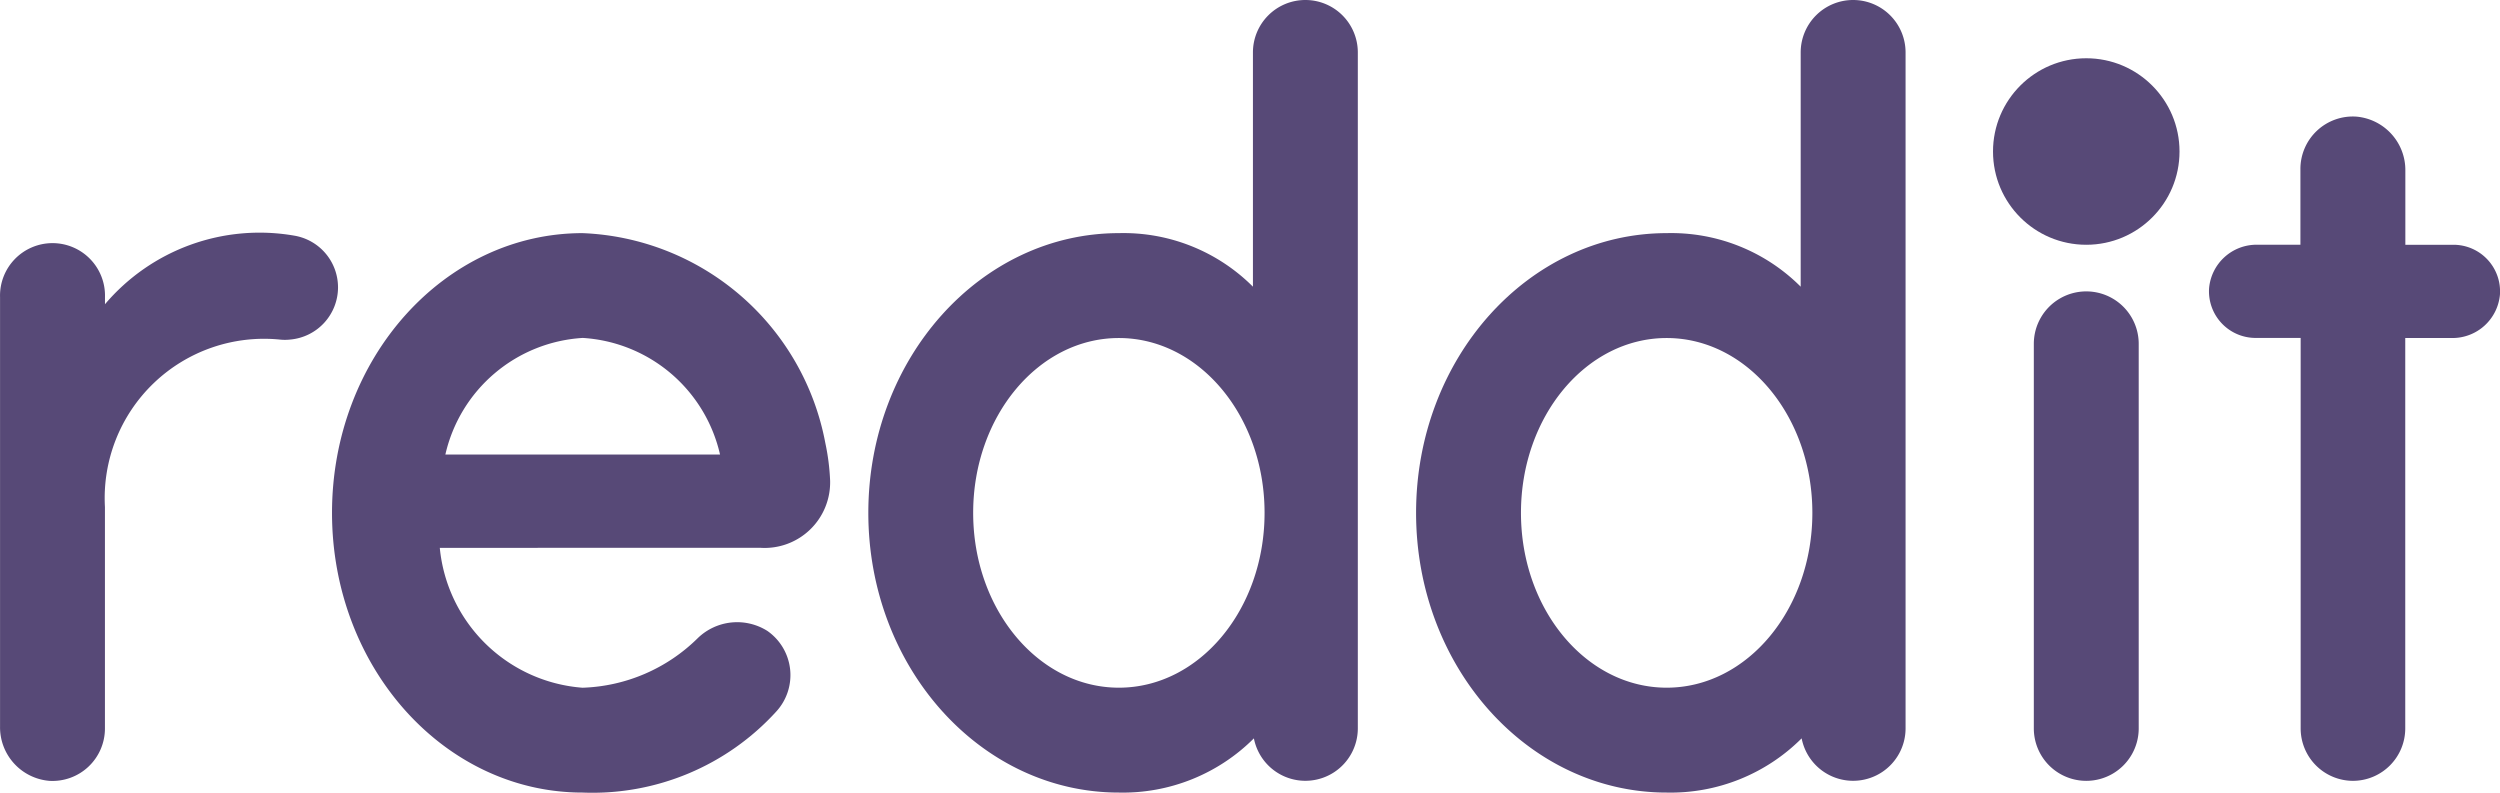 <svg id="Reddit_logo" xmlns="http://www.w3.org/2000/svg" width="52.008" height="16.488" viewBox="0 0 52.008 16.488">
  <ellipse id="Ellipse_1663" data-name="Ellipse 1663" cx="1.94" cy="1.94" rx="1.94" ry="1.94" transform="translate(41.461 1.212)" fill="#574977"/>
  <path id="Path_54881" data-name="Path 54881" d="M46.837,33.166a1.364,1.364,0,0,0,1.453-1.4,4.656,4.656,0,0,0-.1-.782,5.356,5.356,0,0,0-5.049-4.364c-2.878,0-5.213,2.605-5.213,5.819s2.334,5.819,5.213,5.819a5.172,5.172,0,0,0,4.029-1.686,1.121,1.121,0,0,0-.184-1.676,1.178,1.178,0,0,0-1.447.147,3.572,3.572,0,0,1-2.4,1.034,3.229,3.229,0,0,1-2.969-2.91ZM43.144,28.8A3.125,3.125,0,0,1,46,31.226H40.286A3.124,3.124,0,0,1,43.144,28.8Z" transform="translate(-31.021 -21.77)" fill="#574977"/>
  <path id="Path_54882" data-name="Path 54882" d="M7.031,27.748a1.091,1.091,0,0,0-.911-1.075A4.218,4.218,0,0,0,2.183,28.1v-.146a1.092,1.092,0,1,0-2.183,0v8.929a1.119,1.119,0,0,0,1.024,1.132,1.091,1.091,0,0,0,1.158-1.089V32.319a3.315,3.315,0,0,1,3.636-3.484.979.979,0,0,0,.216,0A1.091,1.091,0,0,0,7.031,27.748Z" transform="translate(0.001 -21.771)" fill="#574977"/>
  <path id="Path_54883" data-name="Path 54883" d="M234.429,34.364a1.091,1.091,0,1,0-2.182,0v8a1.091,1.091,0,1,0,2.182,0Z" transform="translate(-189.937 -27.211)" fill="#574977"/>
  <path id="Path_54884" data-name="Path 54884" d="M109.337,1.091A1.091,1.091,0,0,0,108.246,0h0a1.091,1.091,0,0,0-1.091,1.091V5.964a3.806,3.806,0,0,0-2.788-1.114c-2.878,0-5.213,2.605-5.213,5.819s2.334,5.819,5.213,5.819a3.854,3.854,0,0,0,2.808-1.128,1.091,1.091,0,0,0,2.162-.205Zm-4.971,13.215c-1.674,0-3.031-1.629-3.031-3.637s1.357-3.637,3.031-3.637,3.031,1.628,3.031,3.637S106.041,14.306,104.367,14.306Z" transform="translate(-81.09)" fill="#574977"/>
  <path id="Path_54885" data-name="Path 54885" d="M171.891,1.091A1.091,1.091,0,0,0,170.8,0h0a1.091,1.091,0,0,0-1.091,1.091V5.964a3.805,3.805,0,0,0-2.788-1.114c-2.878,0-5.213,2.605-5.213,5.819s2.334,5.819,5.213,5.819a3.854,3.854,0,0,0,2.808-1.128,1.091,1.091,0,0,0,2.162-.205Zm-4.97,13.215c-1.674,0-3.031-1.629-3.031-3.637s1.357-3.637,3.031-3.637,3.031,1.628,3.031,3.637S168.595,14.306,166.921,14.306Z" transform="translate(-132.249)" fill="#574977"/>
  <path id="Path_54886" data-name="Path 54886" d="M256.3,26.035V17.913h.97a.992.992,0,0,0,1-.905.97.97,0,0,0-.968-1.035h-1v-1.54a1.116,1.116,0,0,0-1.019-1.126,1.091,1.091,0,0,0-1.164,1.089v1.576h-.9a.992.992,0,0,0-1,.905.97.97,0,0,0,.968,1.034h.937v8.123a1.091,1.091,0,0,0,1.091,1.091h0A1.091,1.091,0,0,0,256.3,26.035Z" transform="translate(-206.263 -10.881)" fill="#574977"/>
</svg>

